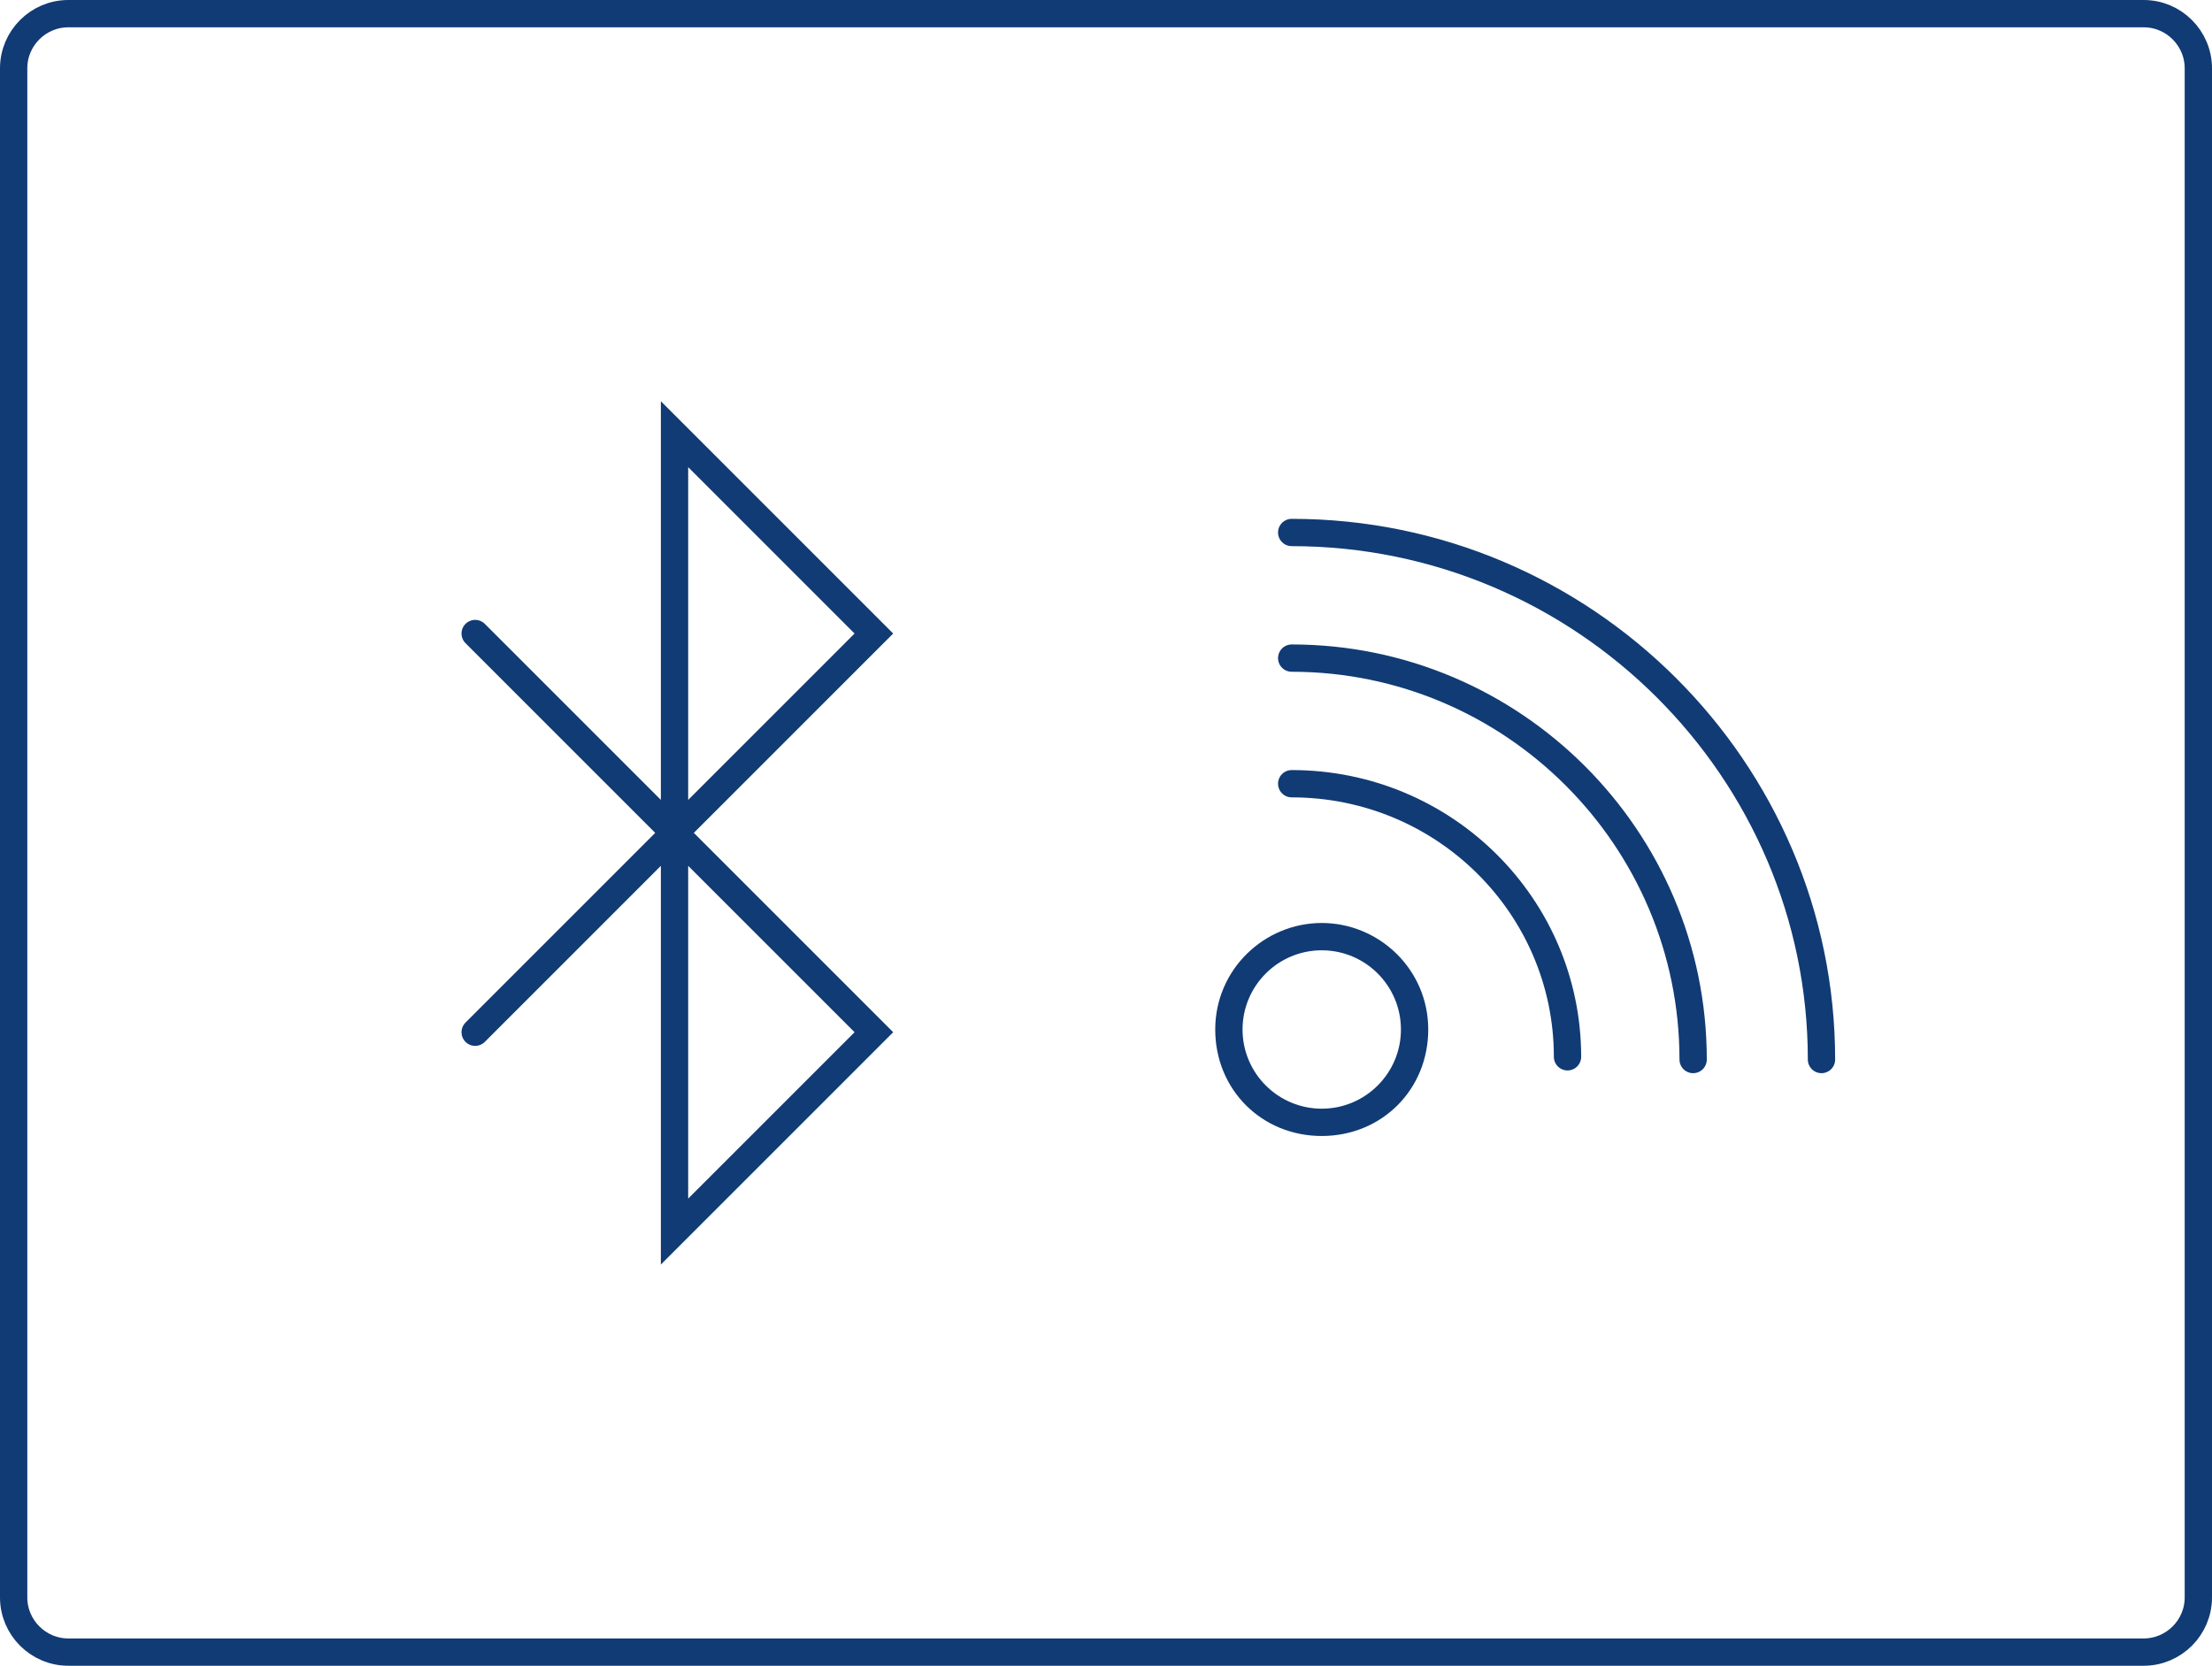 <?xml version="1.0" encoding="utf-8"?>
<!-- Generator: Adobe Illustrator 28.0.0, SVG Export Plug-In . SVG Version: 6.00 Build 0)  -->
<svg version="1.1" id="Layer_1" xmlns="http://www.w3.org/2000/svg" xmlns:xlink="http://www.w3.org/1999/xlink" x="0px" y="0px"
	 viewBox="0 0 81 61" style="enable-background:new 0 0 81 61;" xml:space="preserve">
<style type="text/css">
	.st0{fill:none;stroke:#113B74;stroke-miterlimit:10;}
	.st1{fill:none;stroke:#113B74;stroke-linecap:round;stroke-miterlimit:10;}
	.st2{fill:#113B74;}
</style>
<g id="icon_zusatzfeatures">
	<g>
		<g>
			<path class="st0" d="M78.5,60.5h-76c-1.1,0-2-0.9-2-2v-56c0-1.1,0.9-2,2-2h76c1.1,0,2,0.9,2,2v56C80.5,59.6,79.6,60.5,78.5,60.5z
				"/>
		</g>
	</g>
	<g>
		<path class="st1" d="M47.3,19.5"/>
		<path class="st1" d="M66.7,38.8"/>
		<path class="st1" d="M47.3,19.5c10.7,0,19.4,8.7,19.4,19.3"/>
		<path class="st1" d="M47.3,24.1"/>
		<path class="st1" d="M62,38.8"/>
		<path class="st1" d="M47.3,24.1c8.1,0,14.7,6.6,14.7,14.7"/>
		<path class="st1" d="M47.3,28.7"/>
		<path class="st1" d="M57.4,38.8"/>
		<path class="st1" d="M47.3,28.7c5.6,0,10.1,4.5,10.1,10"/>
		<g>
			<path class="st2" d="M48.4,34.8c1.6,0,2.9,1.3,2.9,2.9c0,1.6-1.3,2.9-2.9,2.9s-2.9-1.3-2.9-2.9C45.5,36.1,46.8,34.8,48.4,34.8
				 M48.4,33.8c-2.1,0-3.9,1.7-3.9,3.9s1.7,3.9,3.9,3.9s3.9-1.7,3.9-3.9C52.3,35.5,50.5,33.8,48.4,33.8L48.4,33.8z"/>
		</g>
	</g>
	<g>
		<polyline class="st1" points="24.7,30.5 24.7,15.9 32,23.2 24.7,30.5 17.4,23.2 		"/>
		<polyline class="st1" points="24.7,30.5 24.7,45.1 32,37.8 24.7,30.5 17.4,37.8 		"/>
	</g>
</g>
</svg>
